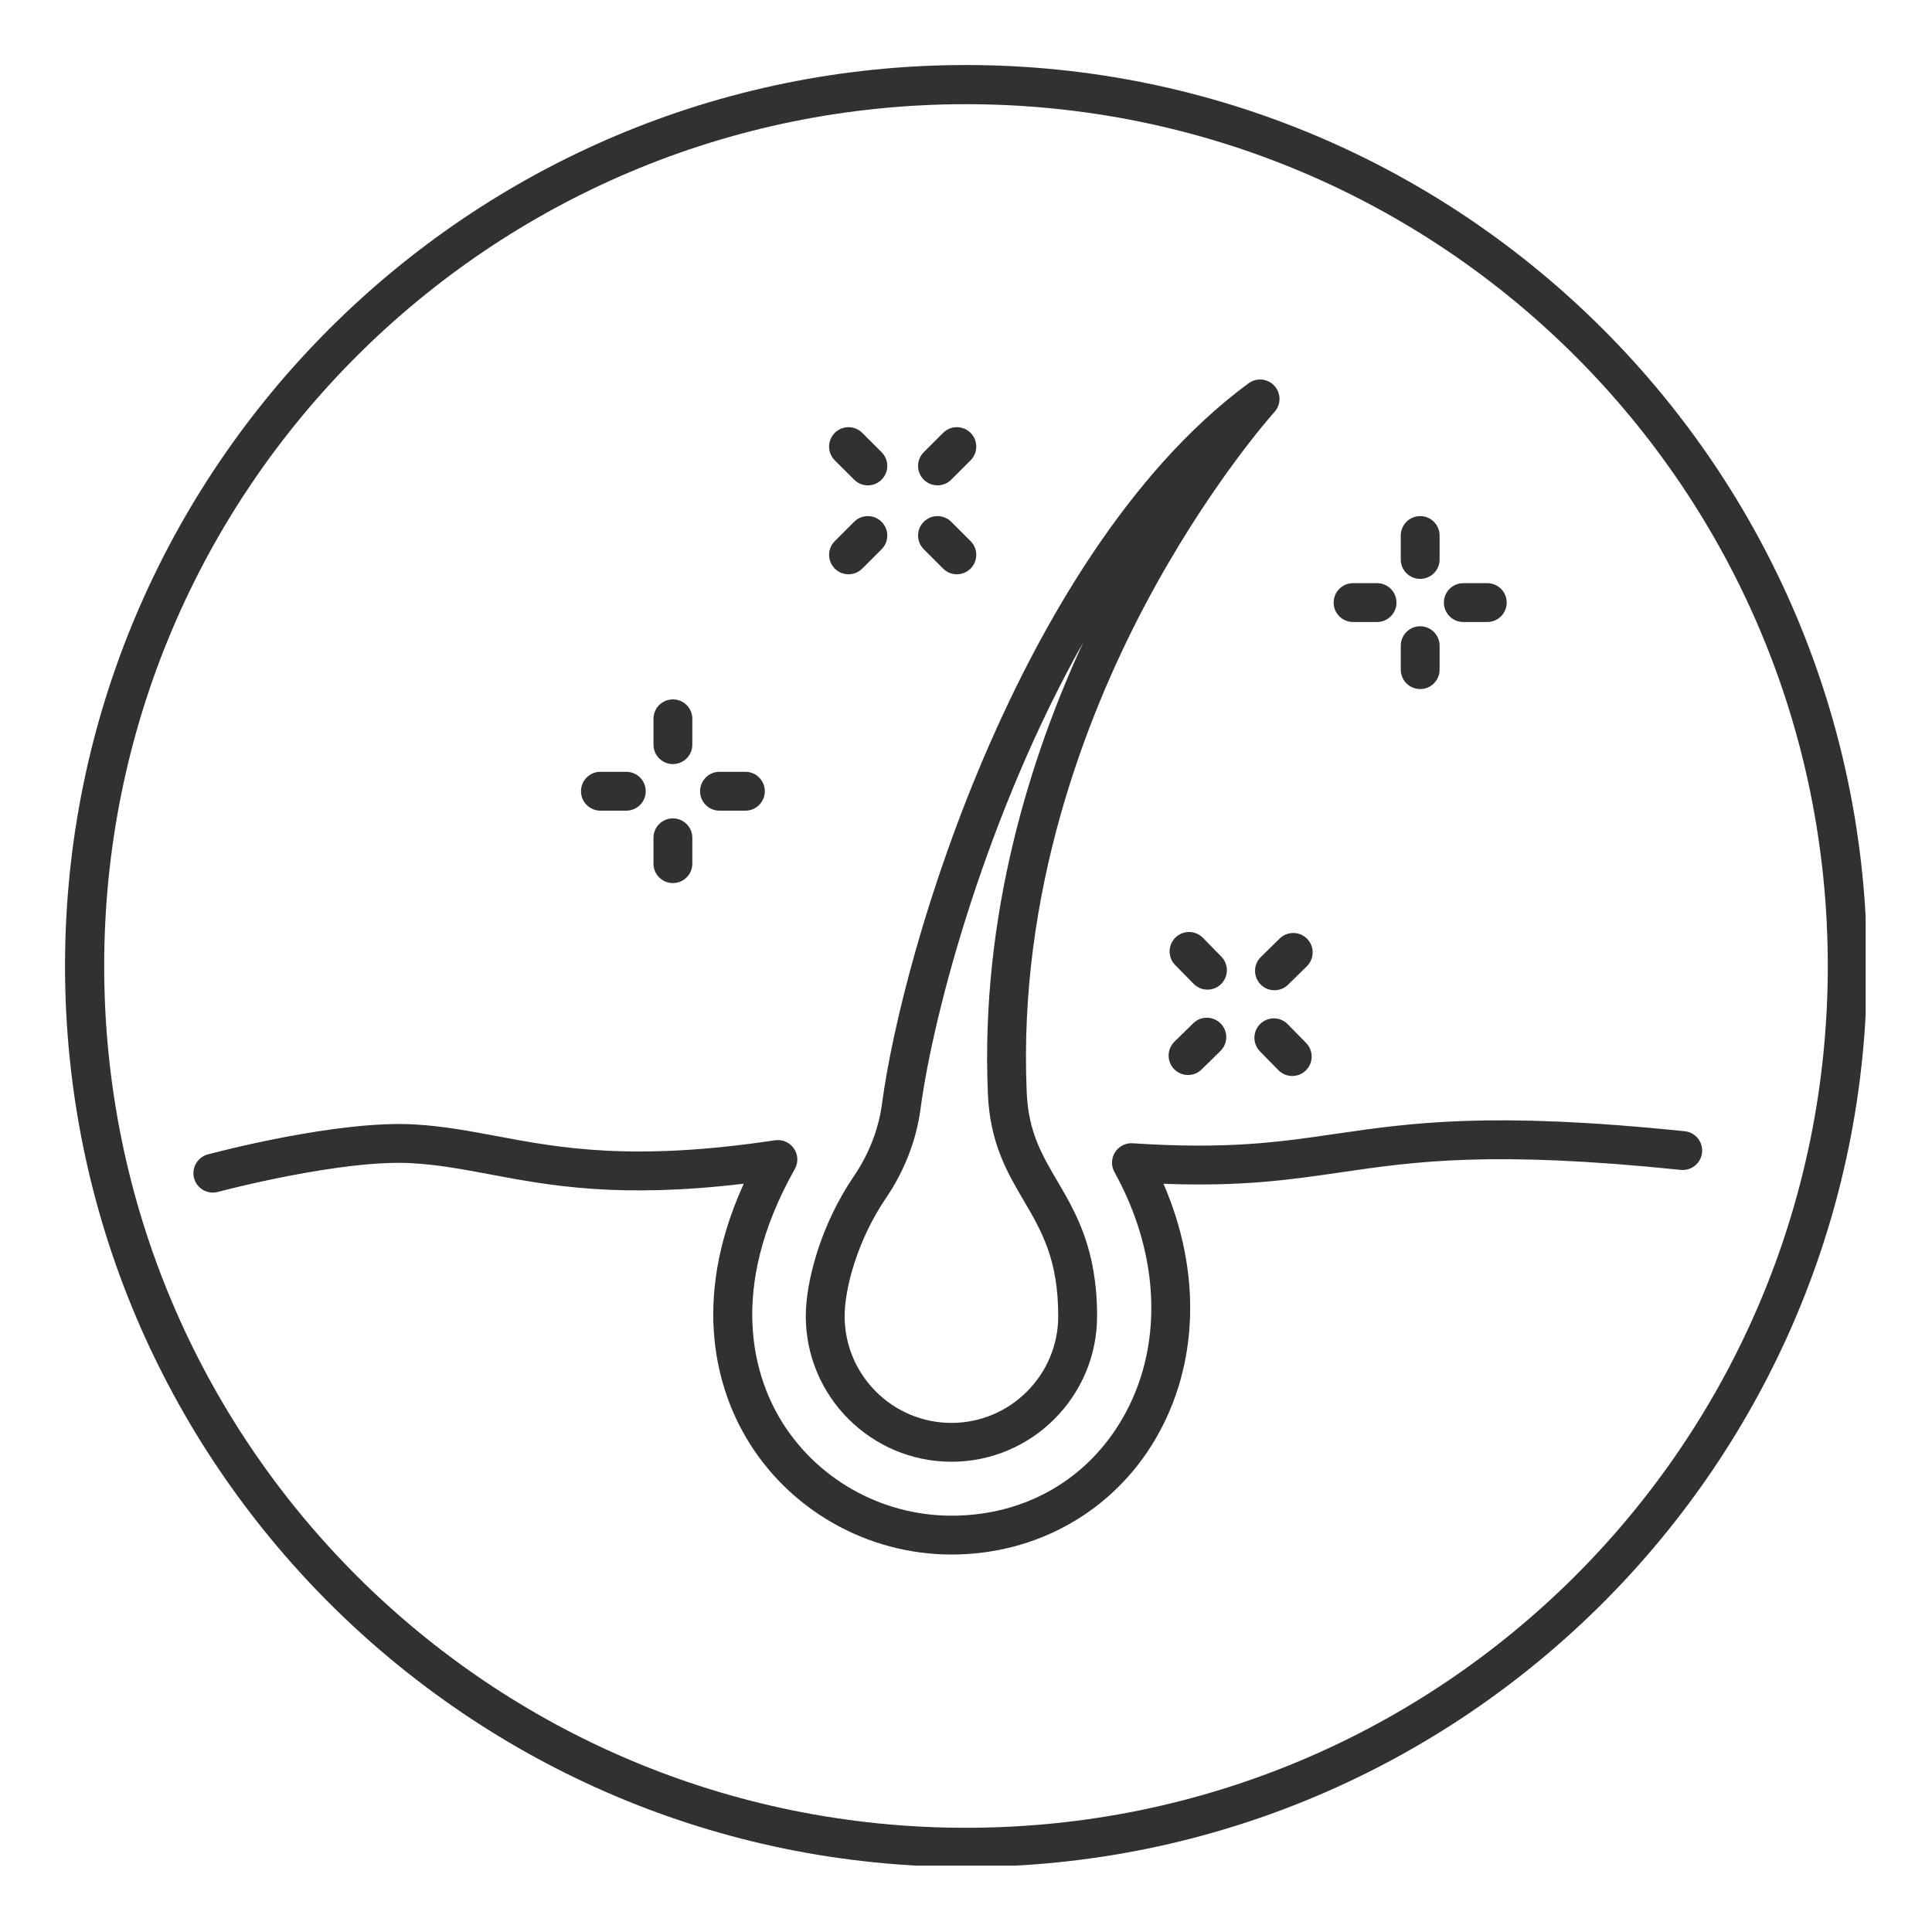 <svg xmlns="http://www.w3.org/2000/svg" xmlns:xlink="http://www.w3.org/1999/xlink" width="500" zoomAndPan="magnify" viewBox="0 0 375 375" height="500" preserveAspectRatio="xMidYMid meet" version="1.0"><defs><clipPath id="3bfd772fb5"><path d="M 12.621 12.621 L 362.121 12.621 L 362.121 362.121 L 12.621 362.121 Z M 12.621 12.621 " clip-rule="nonzero"/></clipPath><clipPath id="ef82771d08"><path d="M 37.543 217.23 L 330.391 217.23 L 330.391 301.734 L 37.543 301.734 Z M 37.543 217.23 " clip-rule="nonzero"/></clipPath><clipPath id="fa9b28cd67"><path d="M 156 73.254 L 249 73.254 L 249 284 L 156 284 Z M 156 73.254 " clip-rule="nonzero"/></clipPath></defs><g clip-path="url(#3bfd772fb5)"><path fill="#313131" d="M 187.5 12.621 C 91.012 12.621 12.621 91.012 12.621 187.5 C 12.621 283.984 91.012 362.379 187.5 362.379 C 283.984 362.379 362.379 283.984 362.379 187.5 C 362.379 91.012 283.984 12.621 187.5 12.621 Z M 187.5 20.223 C 279.98 20.223 354.773 95.02 354.773 187.5 C 354.773 279.98 279.98 354.773 187.5 354.773 C 95.02 354.773 20.223 279.98 20.223 187.5 C 20.223 95.02 95.02 20.223 187.5 20.223 Z M 187.5 20.223 " fill-opacity="1" fill-rule="nonzero"/></g><g clip-path="url(#ef82771d08)"><path fill="#313131" d="M 327.008 219.574 C 289.305 215.688 273.965 217.93 259.129 220.098 C 248.426 221.66 238.316 223.137 219.859 221.906 C 218.484 221.816 217.168 222.484 216.43 223.648 C 215.688 224.812 215.645 226.289 216.312 227.496 C 225.336 243.789 225.859 261.766 217.719 275.586 C 210.746 287.41 198.707 294.195 184.684 294.195 C 170.938 294.195 158.129 286.887 151.258 275.121 C 146.664 267.254 140.949 250.531 154.273 226.91 C 154.984 225.652 154.914 224.105 154.098 222.918 C 153.281 221.734 151.859 221.113 150.434 221.328 C 122.789 225.469 108.766 222.836 96.395 220.516 C 91.098 219.52 86.094 218.582 80.504 218.254 C 65.535 217.363 41.355 223.797 40.336 224.07 C 38.324 224.609 37.133 226.676 37.672 228.688 C 38.211 230.699 40.277 231.891 42.289 231.352 C 42.527 231.289 66.293 224.961 80.059 225.781 C 85.172 226.082 89.949 226.977 95.004 227.926 C 106.84 230.148 120.121 232.641 144.367 229.754 C 133.652 253.281 139.789 270.43 144.746 278.922 C 152.965 292.992 168.266 301.734 184.684 301.734 C 201.199 301.734 215.977 293.391 224.215 279.41 C 232.727 264.965 233.23 246.801 225.832 229.773 C 241.098 230.348 250.422 228.988 260.219 227.555 C 274.598 225.453 289.469 223.281 326.234 227.074 C 328.301 227.285 330.156 225.781 330.371 223.711 C 330.582 221.641 329.078 219.785 327.008 219.574 " fill-opacity="1" fill-rule="nonzero"/></g><g clip-path="url(#fa9b28cd67)"><path fill="#313131" d="M 171.961 232.555 C 175.543 227.297 177.863 221.32 178.668 215.27 C 181.215 196.09 191.711 157.602 210.27 124.656 C 200.031 146.82 190.25 177.582 191.75 212.352 C 192.164 221.883 195.488 227.551 198.707 233.035 C 202.152 238.902 205.402 244.441 205.402 255.461 C 205.402 266.887 196.105 276.184 184.68 276.184 C 173.242 276.184 163.941 266.887 163.941 255.461 C 163.941 250.094 166.449 240.637 171.961 232.555 Z M 184.68 283.723 C 200.266 283.723 212.945 271.043 212.945 255.461 C 212.945 242.395 208.836 235.395 205.211 229.219 C 202.207 224.102 199.613 219.684 199.285 212.027 C 197.602 173.129 210.727 139.348 222.027 117.859 C 234.344 94.445 247.242 80.109 247.371 79.969 C 248.672 78.535 248.676 76.348 247.379 74.906 C 246.082 73.469 243.906 73.246 242.348 74.395 C 218.426 91.992 201.777 122.266 192.023 144.562 C 179.758 172.605 173.137 199.641 171.191 214.273 C 170.543 219.164 168.656 224.016 165.73 228.309 C 159.285 237.762 156.402 248.758 156.402 255.461 C 156.402 271.043 169.086 283.723 184.68 283.723 " fill-opacity="1" fill-rule="nonzero"/></g><path fill="#313131" d="M 275.656 133.746 C 277.738 133.746 279.426 132.059 279.426 129.977 L 279.426 125.328 C 279.426 123.246 277.738 121.559 275.656 121.559 C 273.574 121.559 271.887 123.246 271.887 125.328 L 271.887 129.977 C 271.887 132.059 273.574 133.746 275.656 133.746 " fill-opacity="1" fill-rule="nonzero"/><path fill="#313131" d="M 275.656 112.363 C 277.738 112.363 279.426 110.676 279.426 108.594 L 279.426 103.945 C 279.426 101.863 277.738 100.176 275.656 100.176 C 273.574 100.176 271.887 101.863 271.887 103.945 L 271.887 108.594 C 271.887 110.676 273.574 112.363 275.656 112.363 " fill-opacity="1" fill-rule="nonzero"/><path fill="#313131" d="M 262.633 120.73 L 267.281 120.73 C 269.367 120.73 271.055 119.043 271.055 116.961 C 271.055 114.879 269.367 113.191 267.281 113.191 L 262.633 113.191 C 260.551 113.191 258.859 114.879 258.859 116.961 C 258.859 119.043 260.551 120.73 262.633 120.73 " fill-opacity="1" fill-rule="nonzero"/><path fill="#313131" d="M 284.027 120.73 L 288.68 120.73 C 290.762 120.73 292.449 119.043 292.449 116.961 C 292.449 114.879 290.762 113.191 288.68 113.191 L 284.027 113.191 C 281.945 113.191 280.258 114.879 280.258 116.961 C 280.258 119.043 281.945 120.73 284.027 120.73 " fill-opacity="1" fill-rule="nonzero"/><path fill="#313131" d="M 130.609 171.406 C 132.691 171.406 134.379 169.719 134.379 167.637 L 134.379 162.617 C 134.379 160.535 132.691 158.848 130.609 158.848 C 128.527 158.848 126.84 160.535 126.84 162.617 L 126.84 167.637 C 126.84 169.719 128.527 171.406 130.609 171.406 " fill-opacity="1" fill-rule="nonzero"/><path fill="#313131" d="M 130.609 148.309 C 132.691 148.309 134.379 146.621 134.379 144.539 L 134.379 139.52 C 134.379 137.438 132.691 135.75 130.609 135.75 C 128.527 135.75 126.84 137.438 126.84 139.52 L 126.84 144.539 C 126.84 146.621 128.527 148.309 130.609 148.309 " fill-opacity="1" fill-rule="nonzero"/><path fill="#313131" d="M 116.539 157.348 L 121.566 157.348 C 123.648 157.348 125.336 155.66 125.336 153.578 C 125.336 151.496 123.648 149.809 121.566 149.809 L 116.539 149.809 C 114.457 149.809 112.77 151.496 112.77 153.578 C 112.77 155.66 114.457 157.348 116.539 157.348 " fill-opacity="1" fill-rule="nonzero"/><path fill="#313131" d="M 139.652 157.348 L 144.68 157.348 C 146.762 157.348 148.449 155.66 148.449 153.578 C 148.449 151.496 146.762 149.809 144.68 149.809 L 139.652 149.809 C 137.57 149.809 135.883 151.496 135.883 153.578 C 135.883 155.66 137.57 157.348 139.652 157.348 " fill-opacity="1" fill-rule="nonzero"/><path fill="#313131" d="M 249.938 198.793 C 248.48 197.309 246.094 197.285 244.609 198.746 C 243.121 200.203 243.102 202.59 244.559 204.074 L 248.133 207.719 C 248.875 208.473 249.848 208.848 250.824 208.848 C 251.777 208.848 252.734 208.488 253.465 207.77 C 254.953 206.312 254.977 203.926 253.516 202.438 L 249.938 198.793 " fill-opacity="1" fill-rule="nonzero"/><path fill="#313131" d="M 237.059 185.676 L 233.48 182.027 C 232.023 180.543 229.637 180.52 228.148 181.98 C 226.664 183.438 226.641 185.824 228.102 187.312 L 231.68 190.957 C 232.418 191.707 233.395 192.086 234.367 192.086 C 235.32 192.086 236.277 191.727 237.008 191.004 C 238.496 189.547 238.516 187.16 237.059 185.676 " fill-opacity="1" fill-rule="nonzero"/><path fill="#313131" d="M 231.605 198.617 L 227.957 202.195 C 226.469 203.648 226.449 206.039 227.906 207.523 C 228.645 208.277 229.621 208.656 230.598 208.656 C 231.551 208.656 232.504 208.297 233.234 207.578 L 236.883 204 C 238.371 202.543 238.395 200.156 236.938 198.672 C 235.477 197.184 233.094 197.16 231.605 198.617 " fill-opacity="1" fill-rule="nonzero"/><path fill="#313131" d="M 244.68 191.078 C 245.418 191.832 246.395 192.207 247.371 192.207 C 248.324 192.207 249.277 191.852 250.012 191.133 L 253.656 187.555 C 255.145 186.098 255.168 183.711 253.711 182.223 C 252.254 180.738 249.867 180.715 248.379 182.172 L 244.734 185.746 C 243.246 187.207 243.223 189.59 244.68 191.078 " fill-opacity="1" fill-rule="nonzero"/><path fill="#313131" d="M 183.059 110.363 C 183.793 111.098 184.758 111.469 185.723 111.469 C 186.688 111.469 187.652 111.098 188.387 110.363 C 189.859 108.891 189.859 106.504 188.387 105.031 L 184.633 101.277 C 183.16 99.809 180.773 99.809 179.301 101.281 C 177.828 102.754 177.832 105.141 179.305 106.613 L 183.059 110.363 " fill-opacity="1" fill-rule="nonzero"/><path fill="#313131" d="M 165.789 93.105 C 166.523 93.84 167.488 94.207 168.453 94.207 C 169.418 94.207 170.383 93.84 171.117 93.102 C 172.59 91.629 172.59 89.242 171.117 87.77 L 167.363 84.02 C 165.891 82.547 163.504 82.547 162.031 84.02 C 160.559 85.492 160.559 87.879 162.031 89.352 L 165.789 93.105 " fill-opacity="1" fill-rule="nonzero"/><path fill="#313131" d="M 164.699 111.469 C 165.66 111.469 166.625 111.098 167.363 110.363 L 171.117 106.613 C 172.59 105.141 172.59 102.754 171.117 101.281 C 169.648 99.809 167.258 99.809 165.789 101.277 L 162.031 105.031 C 160.559 106.504 160.559 108.891 162.031 110.363 C 162.766 111.098 163.73 111.469 164.699 111.469 " fill-opacity="1" fill-rule="nonzero"/><path fill="#313131" d="M 181.969 94.207 C 182.93 94.207 183.898 93.84 184.633 93.105 L 188.387 89.352 C 189.859 87.879 189.859 85.492 188.387 84.02 C 186.918 82.547 184.531 82.547 183.059 84.02 L 179.305 87.77 C 177.832 89.242 177.828 91.629 179.301 93.102 C 180.039 93.84 181.004 94.207 181.969 94.207 " fill-opacity="1" fill-rule="nonzero"/></svg>